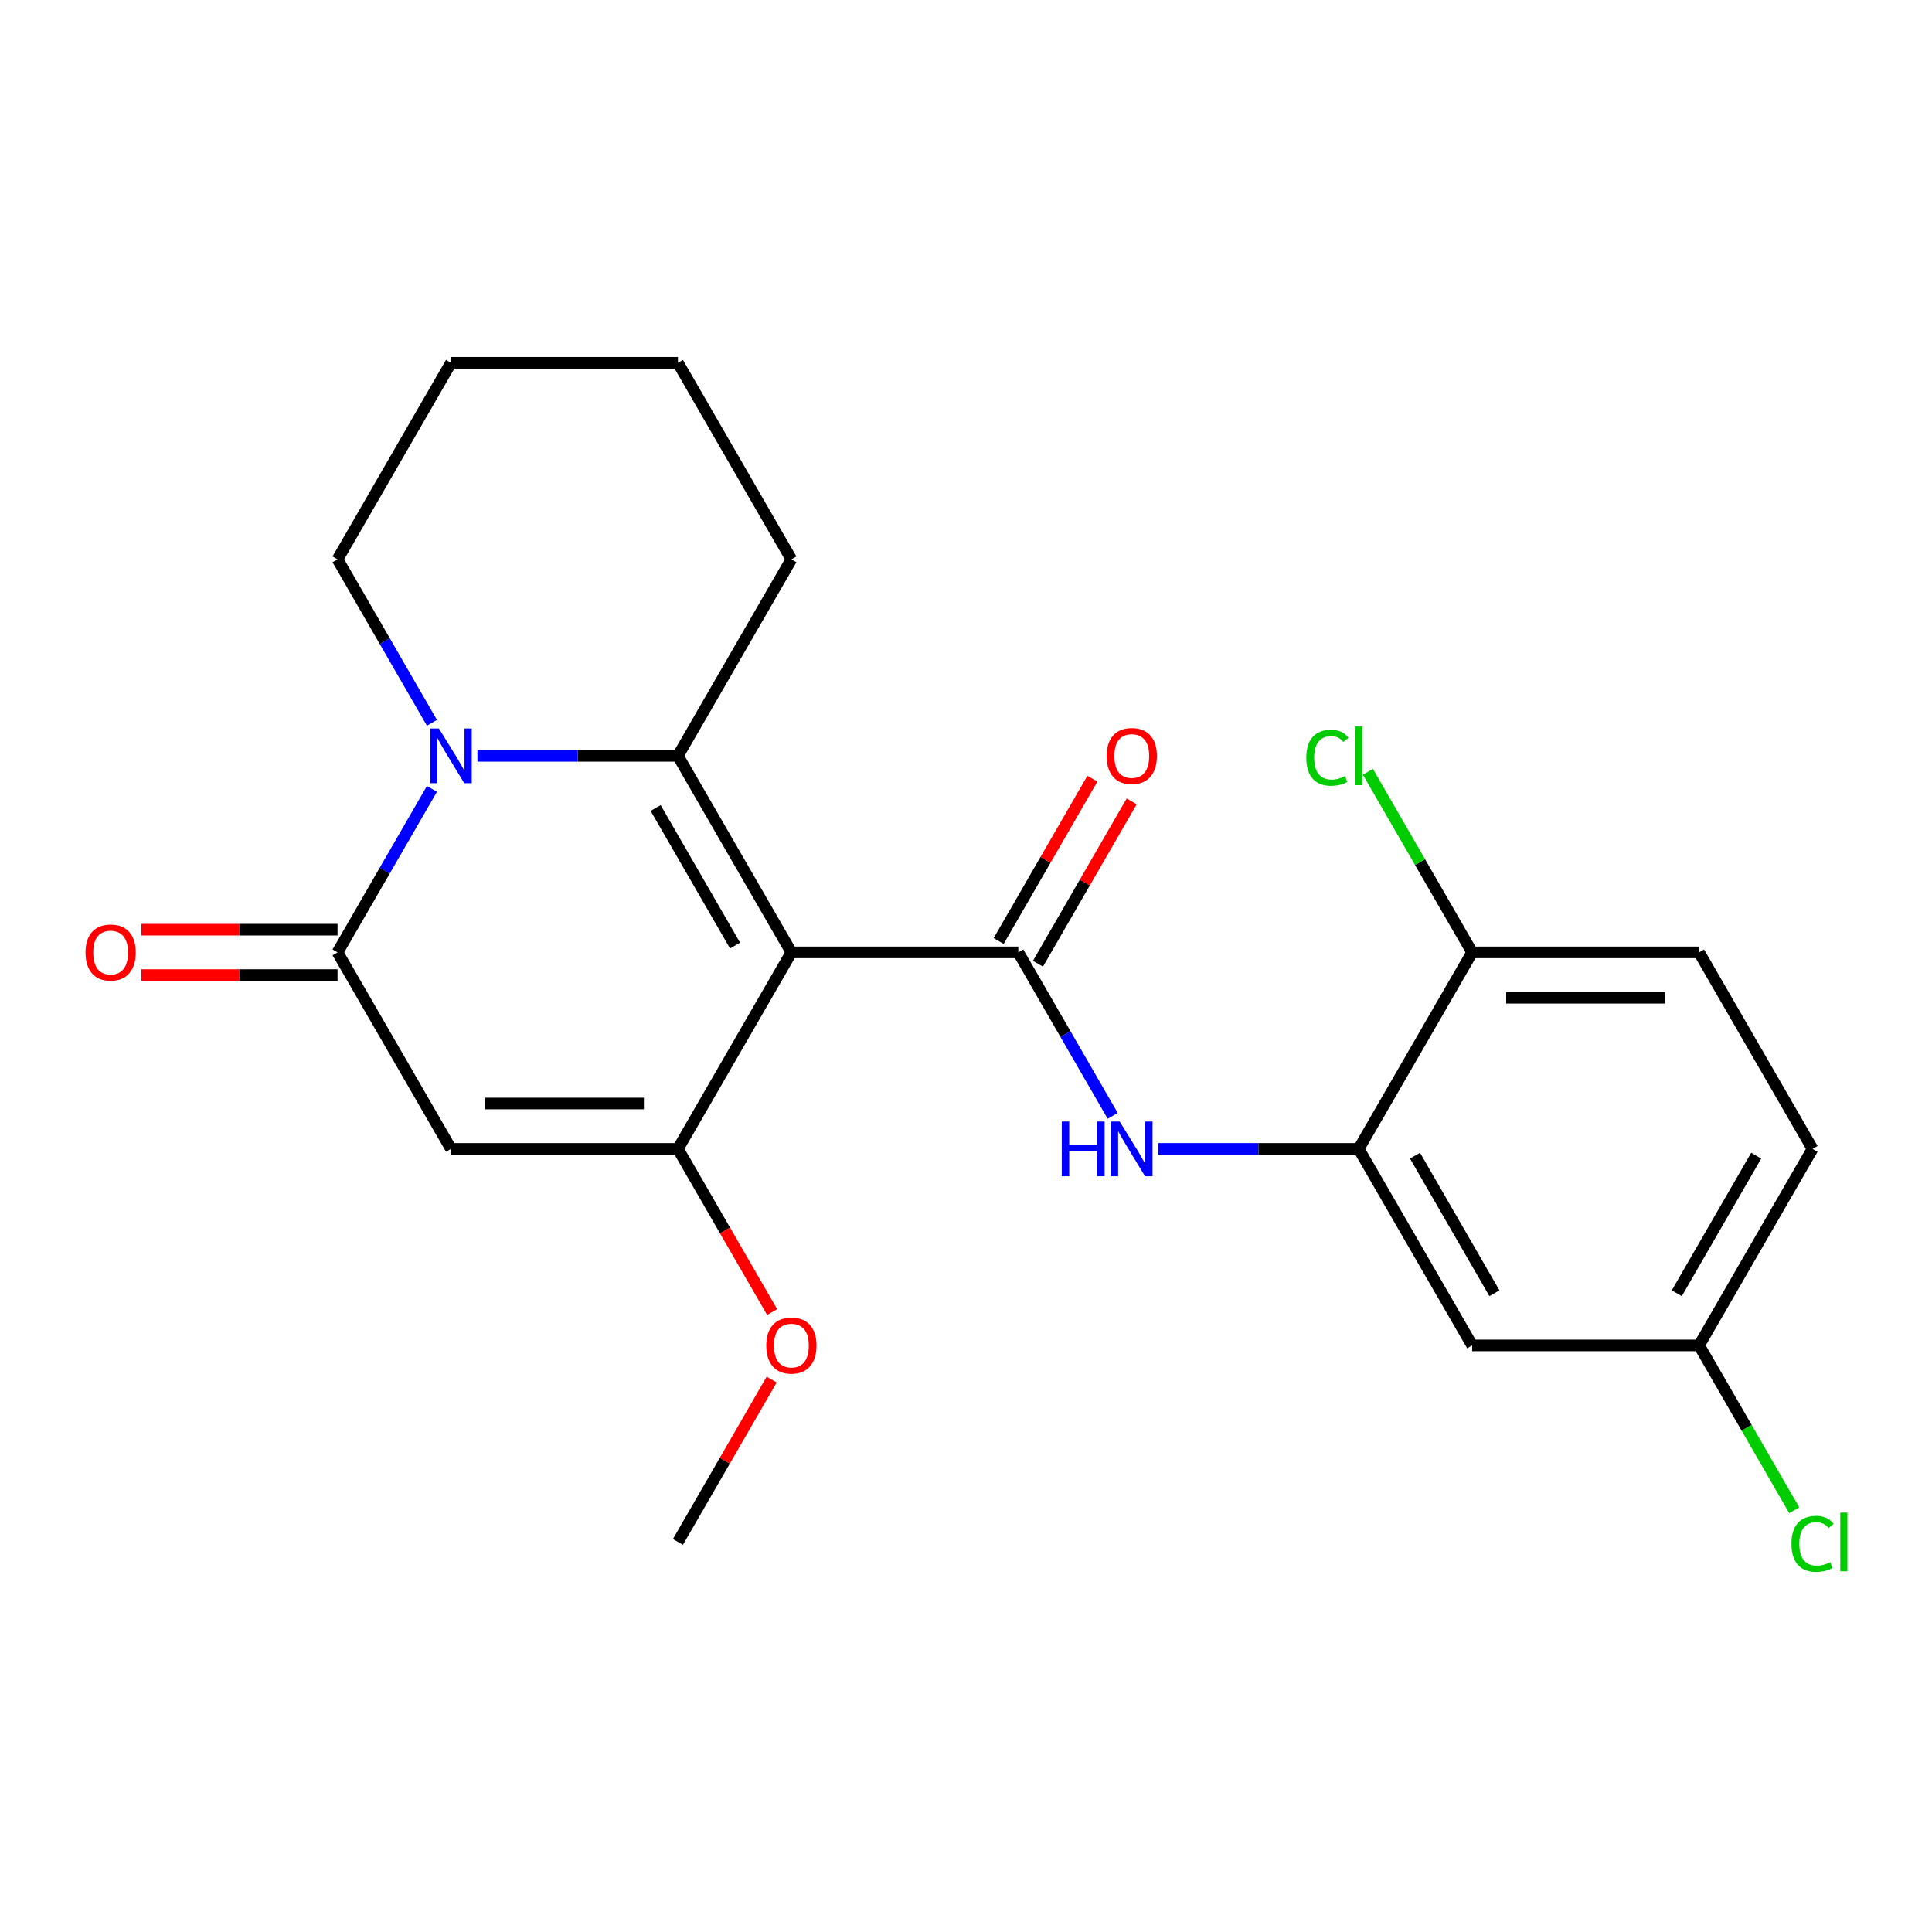 <?xml version='1.0' encoding='iso-8859-1'?>
<svg version='1.1' baseProfile='full'
              xmlns='http://www.w3.org/2000/svg'
                      xmlns:rdkit='http://www.rdkit.org/xml'
                      xmlns:xlink='http://www.w3.org/1999/xlink'
                  xml:space='preserve'
width='1000px' height='1000px' viewBox='0 0 1000 1000'>
<!-- END OF HEADER -->
<rect style='opacity:1.0;fill:#FFFFFF;stroke:none' width='1000' height='1000' x='0' y='0'> </rect>
<path class='bond-0' d='M 409.621,492.943 L 350.895,391.225' style='fill:none;fill-rule:evenodd;stroke:#000000;stroke-width:6px;stroke-linecap:butt;stroke-linejoin:miter;stroke-opacity:1' />
<path class='bond-0' d='M 380.469,489.431 L 339.36,418.228' style='fill:none;fill-rule:evenodd;stroke:#000000;stroke-width:6px;stroke-linecap:butt;stroke-linejoin:miter;stroke-opacity:1' />
<path class='bond-2' d='M 409.621,492.943 L 350.895,594.66' style='fill:none;fill-rule:evenodd;stroke:#000000;stroke-width:6px;stroke-linecap:butt;stroke-linejoin:miter;stroke-opacity:1' />
<path class='bond-3' d='M 409.621,492.943 L 527.075,492.943' style='fill:none;fill-rule:evenodd;stroke:#000000;stroke-width:6px;stroke-linecap:butt;stroke-linejoin:miter;stroke-opacity:1' />
<path class='bond-1' d='M 350.895,391.225 L 299.006,391.225' style='fill:none;fill-rule:evenodd;stroke:#000000;stroke-width:6px;stroke-linecap:butt;stroke-linejoin:miter;stroke-opacity:1' />
<path class='bond-1' d='M 299.006,391.225 L 247.118,391.225' style='fill:none;fill-rule:evenodd;stroke:#0000FF;stroke-width:6px;stroke-linecap:butt;stroke-linejoin:miter;stroke-opacity:1' />
<path class='bond-15' d='M 350.895,391.225 L 409.621,289.508' style='fill:none;fill-rule:evenodd;stroke:#000000;stroke-width:6px;stroke-linecap:butt;stroke-linejoin:miter;stroke-opacity:1' />
<path class='bond-16' d='M 223.571,374.129 L 199.143,331.819' style='fill:none;fill-rule:evenodd;stroke:#0000FF;stroke-width:6px;stroke-linecap:butt;stroke-linejoin:miter;stroke-opacity:1' />
<path class='bond-16' d='M 199.143,331.819 L 174.715,289.508' style='fill:none;fill-rule:evenodd;stroke:#000000;stroke-width:6px;stroke-linecap:butt;stroke-linejoin:miter;stroke-opacity:1' />
<path class='bond-23' d='M 223.571,408.322 L 199.143,450.632' style='fill:none;fill-rule:evenodd;stroke:#0000FF;stroke-width:6px;stroke-linecap:butt;stroke-linejoin:miter;stroke-opacity:1' />
<path class='bond-23' d='M 199.143,450.632 L 174.715,492.943' style='fill:none;fill-rule:evenodd;stroke:#000000;stroke-width:6px;stroke-linecap:butt;stroke-linejoin:miter;stroke-opacity:1' />
<path class='bond-4' d='M 350.895,594.66 L 233.442,594.66' style='fill:none;fill-rule:evenodd;stroke:#000000;stroke-width:6px;stroke-linecap:butt;stroke-linejoin:miter;stroke-opacity:1' />
<path class='bond-4' d='M 333.277,571.17 L 251.059,571.17' style='fill:none;fill-rule:evenodd;stroke:#000000;stroke-width:6px;stroke-linecap:butt;stroke-linejoin:miter;stroke-opacity:1' />
<path class='bond-12' d='M 350.895,594.66 L 375.277,636.891' style='fill:none;fill-rule:evenodd;stroke:#000000;stroke-width:6px;stroke-linecap:butt;stroke-linejoin:miter;stroke-opacity:1' />
<path class='bond-12' d='M 375.277,636.891 L 399.658,679.122' style='fill:none;fill-rule:evenodd;stroke:#FF0000;stroke-width:6px;stroke-linecap:butt;stroke-linejoin:miter;stroke-opacity:1' />
<path class='bond-6' d='M 527.075,492.943 L 551.503,535.254' style='fill:none;fill-rule:evenodd;stroke:#000000;stroke-width:6px;stroke-linecap:butt;stroke-linejoin:miter;stroke-opacity:1' />
<path class='bond-6' d='M 551.503,535.254 L 575.931,577.564' style='fill:none;fill-rule:evenodd;stroke:#0000FF;stroke-width:6px;stroke-linecap:butt;stroke-linejoin:miter;stroke-opacity:1' />
<path class='bond-9' d='M 537.246,498.816 L 561.501,456.805' style='fill:none;fill-rule:evenodd;stroke:#000000;stroke-width:6px;stroke-linecap:butt;stroke-linejoin:miter;stroke-opacity:1' />
<path class='bond-9' d='M 561.501,456.805 L 585.756,414.794' style='fill:none;fill-rule:evenodd;stroke:#FF0000;stroke-width:6px;stroke-linecap:butt;stroke-linejoin:miter;stroke-opacity:1' />
<path class='bond-9' d='M 516.903,487.07 L 541.158,445.06' style='fill:none;fill-rule:evenodd;stroke:#000000;stroke-width:6px;stroke-linecap:butt;stroke-linejoin:miter;stroke-opacity:1' />
<path class='bond-9' d='M 541.158,445.06 L 565.412,403.049' style='fill:none;fill-rule:evenodd;stroke:#FF0000;stroke-width:6px;stroke-linecap:butt;stroke-linejoin:miter;stroke-opacity:1' />
<path class='bond-5' d='M 233.442,594.66 L 174.715,492.943' style='fill:none;fill-rule:evenodd;stroke:#000000;stroke-width:6px;stroke-linecap:butt;stroke-linejoin:miter;stroke-opacity:1' />
<path class='bond-10' d='M 174.715,481.198 L 123.956,481.198' style='fill:none;fill-rule:evenodd;stroke:#000000;stroke-width:6px;stroke-linecap:butt;stroke-linejoin:miter;stroke-opacity:1' />
<path class='bond-10' d='M 123.956,481.198 L 73.198,481.198' style='fill:none;fill-rule:evenodd;stroke:#FF0000;stroke-width:6px;stroke-linecap:butt;stroke-linejoin:miter;stroke-opacity:1' />
<path class='bond-10' d='M 174.715,504.688 L 123.956,504.688' style='fill:none;fill-rule:evenodd;stroke:#000000;stroke-width:6px;stroke-linecap:butt;stroke-linejoin:miter;stroke-opacity:1' />
<path class='bond-10' d='M 123.956,504.688 L 73.198,504.688' style='fill:none;fill-rule:evenodd;stroke:#FF0000;stroke-width:6px;stroke-linecap:butt;stroke-linejoin:miter;stroke-opacity:1' />
<path class='bond-7' d='M 599.477,594.66 L 651.366,594.66' style='fill:none;fill-rule:evenodd;stroke:#0000FF;stroke-width:6px;stroke-linecap:butt;stroke-linejoin:miter;stroke-opacity:1' />
<path class='bond-7' d='M 651.366,594.66 L 703.254,594.66' style='fill:none;fill-rule:evenodd;stroke:#000000;stroke-width:6px;stroke-linecap:butt;stroke-linejoin:miter;stroke-opacity:1' />
<path class='bond-8' d='M 703.254,594.66 L 761.981,696.378' style='fill:none;fill-rule:evenodd;stroke:#000000;stroke-width:6px;stroke-linecap:butt;stroke-linejoin:miter;stroke-opacity:1' />
<path class='bond-8' d='M 732.407,598.173 L 773.515,669.375' style='fill:none;fill-rule:evenodd;stroke:#000000;stroke-width:6px;stroke-linecap:butt;stroke-linejoin:miter;stroke-opacity:1' />
<path class='bond-11' d='M 703.254,594.66 L 761.981,492.943' style='fill:none;fill-rule:evenodd;stroke:#000000;stroke-width:6px;stroke-linecap:butt;stroke-linejoin:miter;stroke-opacity:1' />
<path class='bond-14' d='M 761.981,696.378 L 879.434,696.378' style='fill:none;fill-rule:evenodd;stroke:#000000;stroke-width:6px;stroke-linecap:butt;stroke-linejoin:miter;stroke-opacity:1' />
<path class='bond-13' d='M 761.981,492.943 L 879.434,492.943' style='fill:none;fill-rule:evenodd;stroke:#000000;stroke-width:6px;stroke-linecap:butt;stroke-linejoin:miter;stroke-opacity:1' />
<path class='bond-13' d='M 779.599,516.434 L 861.816,516.434' style='fill:none;fill-rule:evenodd;stroke:#000000;stroke-width:6px;stroke-linecap:butt;stroke-linejoin:miter;stroke-opacity:1' />
<path class='bond-17' d='M 761.981,492.943 L 735.006,446.221' style='fill:none;fill-rule:evenodd;stroke:#000000;stroke-width:6px;stroke-linecap:butt;stroke-linejoin:miter;stroke-opacity:1' />
<path class='bond-17' d='M 735.006,446.221 L 708.031,399.498' style='fill:none;fill-rule:evenodd;stroke:#00CC00;stroke-width:6px;stroke-linecap:butt;stroke-linejoin:miter;stroke-opacity:1' />
<path class='bond-20' d='M 399.404,714.074 L 375.15,756.085' style='fill:none;fill-rule:evenodd;stroke:#FF0000;stroke-width:6px;stroke-linecap:butt;stroke-linejoin:miter;stroke-opacity:1' />
<path class='bond-20' d='M 375.15,756.085 L 350.895,798.095' style='fill:none;fill-rule:evenodd;stroke:#000000;stroke-width:6px;stroke-linecap:butt;stroke-linejoin:miter;stroke-opacity:1' />
<path class='bond-18' d='M 879.434,492.943 L 938.161,594.66' style='fill:none;fill-rule:evenodd;stroke:#000000;stroke-width:6px;stroke-linecap:butt;stroke-linejoin:miter;stroke-opacity:1' />
<path class='bond-19' d='M 879.434,696.378 L 904.064,739.038' style='fill:none;fill-rule:evenodd;stroke:#000000;stroke-width:6px;stroke-linecap:butt;stroke-linejoin:miter;stroke-opacity:1' />
<path class='bond-19' d='M 904.064,739.038 L 928.694,781.699' style='fill:none;fill-rule:evenodd;stroke:#00CC00;stroke-width:6px;stroke-linecap:butt;stroke-linejoin:miter;stroke-opacity:1' />
<path class='bond-25' d='M 879.434,696.378 L 938.161,594.66' style='fill:none;fill-rule:evenodd;stroke:#000000;stroke-width:6px;stroke-linecap:butt;stroke-linejoin:miter;stroke-opacity:1' />
<path class='bond-25' d='M 867.9,669.375 L 909.008,598.173' style='fill:none;fill-rule:evenodd;stroke:#000000;stroke-width:6px;stroke-linecap:butt;stroke-linejoin:miter;stroke-opacity:1' />
<path class='bond-21' d='M 409.621,289.508 L 350.895,187.791' style='fill:none;fill-rule:evenodd;stroke:#000000;stroke-width:6px;stroke-linecap:butt;stroke-linejoin:miter;stroke-opacity:1' />
<path class='bond-24' d='M 174.715,289.508 L 233.442,187.791' style='fill:none;fill-rule:evenodd;stroke:#000000;stroke-width:6px;stroke-linecap:butt;stroke-linejoin:miter;stroke-opacity:1' />
<path class='bond-22' d='M 350.895,187.791 L 233.442,187.791' style='fill:none;fill-rule:evenodd;stroke:#000000;stroke-width:6px;stroke-linecap:butt;stroke-linejoin:miter;stroke-opacity:1' />
<path  class='atom-2' d='M 227.182 377.065
L 236.462 392.065
Q 237.382 393.545, 238.862 396.225
Q 240.342 398.905, 240.422 399.065
L 240.422 377.065
L 244.182 377.065
L 244.182 405.385
L 240.302 405.385
L 230.342 388.985
Q 229.182 387.065, 227.942 384.865
Q 226.742 382.665, 226.382 381.985
L 226.382 405.385
L 222.702 405.385
L 222.702 377.065
L 227.182 377.065
' fill='#0000FF'/>
<path  class='atom-7' d='M 549.581 580.5
L 553.421 580.5
L 553.421 592.54
L 567.901 592.54
L 567.901 580.5
L 571.741 580.5
L 571.741 608.82
L 567.901 608.82
L 567.901 595.74
L 553.421 595.74
L 553.421 608.82
L 549.581 608.82
L 549.581 580.5
' fill='#0000FF'/>
<path  class='atom-7' d='M 579.541 580.5
L 588.821 595.5
Q 589.741 596.98, 591.221 599.66
Q 592.701 602.34, 592.781 602.5
L 592.781 580.5
L 596.541 580.5
L 596.541 608.82
L 592.661 608.82
L 582.701 592.42
Q 581.541 590.5, 580.301 588.3
Q 579.101 586.1, 578.741 585.42
L 578.741 608.82
L 575.061 608.82
L 575.061 580.5
L 579.541 580.5
' fill='#0000FF'/>
<path  class='atom-10' d='M 572.801 391.305
Q 572.801 384.505, 576.161 380.705
Q 579.521 376.905, 585.801 376.905
Q 592.081 376.905, 595.441 380.705
Q 598.801 384.505, 598.801 391.305
Q 598.801 398.185, 595.401 402.105
Q 592.001 405.985, 585.801 405.985
Q 579.561 405.985, 576.161 402.105
Q 572.801 398.225, 572.801 391.305
M 585.801 402.785
Q 590.121 402.785, 592.441 399.905
Q 594.801 396.985, 594.801 391.305
Q 594.801 385.745, 592.441 382.945
Q 590.121 380.105, 585.801 380.105
Q 581.481 380.105, 579.121 382.905
Q 576.801 385.705, 576.801 391.305
Q 576.801 397.025, 579.121 399.905
Q 581.481 402.785, 585.801 402.785
' fill='#FF0000'/>
<path  class='atom-11' d='M 44.262 493.023
Q 44.262 486.223, 47.622 482.423
Q 50.982 478.623, 57.262 478.623
Q 63.542 478.623, 66.902 482.423
Q 70.262 486.223, 70.262 493.023
Q 70.262 499.903, 66.862 503.823
Q 63.462 507.703, 57.262 507.703
Q 51.022 507.703, 47.622 503.823
Q 44.262 499.943, 44.262 493.023
M 57.262 504.503
Q 61.582 504.503, 63.902 501.623
Q 66.262 498.703, 66.262 493.023
Q 66.262 487.463, 63.902 484.663
Q 61.582 481.823, 57.262 481.823
Q 52.942 481.823, 50.582 484.623
Q 48.262 487.423, 48.262 493.023
Q 48.262 498.743, 50.582 501.623
Q 52.942 504.503, 57.262 504.503
' fill='#FF0000'/>
<path  class='atom-13' d='M 396.621 696.458
Q 396.621 689.658, 399.981 685.858
Q 403.341 682.058, 409.621 682.058
Q 415.901 682.058, 419.261 685.858
Q 422.621 689.658, 422.621 696.458
Q 422.621 703.338, 419.221 707.258
Q 415.821 711.138, 409.621 711.138
Q 403.381 711.138, 399.981 707.258
Q 396.621 703.378, 396.621 696.458
M 409.621 707.938
Q 413.941 707.938, 416.261 705.058
Q 418.621 702.138, 418.621 696.458
Q 418.621 690.898, 416.261 688.098
Q 413.941 685.258, 409.621 685.258
Q 405.301 685.258, 402.941 688.058
Q 400.621 690.858, 400.621 696.458
Q 400.621 702.178, 402.941 705.058
Q 405.301 707.938, 409.621 707.938
' fill='#FF0000'/>
<path  class='atom-18' d='M 676.134 392.205
Q 676.134 385.165, 679.414 381.485
Q 682.734 377.765, 689.014 377.765
Q 694.854 377.765, 697.974 381.885
L 695.334 384.045
Q 693.054 381.045, 689.014 381.045
Q 684.734 381.045, 682.454 383.925
Q 680.214 386.765, 680.214 392.205
Q 680.214 397.805, 682.534 400.685
Q 684.894 403.565, 689.454 403.565
Q 692.574 403.565, 696.214 401.685
L 697.334 404.685
Q 695.854 405.645, 693.614 406.205
Q 691.374 406.765, 688.894 406.765
Q 682.734 406.765, 679.414 403.005
Q 676.134 399.245, 676.134 392.205
' fill='#00CC00'/>
<path  class='atom-18' d='M 701.414 376.045
L 705.094 376.045
L 705.094 406.405
L 701.414 406.405
L 701.414 376.045
' fill='#00CC00'/>
<path  class='atom-20' d='M 927.241 799.075
Q 927.241 792.035, 930.521 788.355
Q 933.841 784.635, 940.121 784.635
Q 945.961 784.635, 949.081 788.755
L 946.441 790.915
Q 944.161 787.915, 940.121 787.915
Q 935.841 787.915, 933.561 790.795
Q 931.321 793.635, 931.321 799.075
Q 931.321 804.675, 933.641 807.555
Q 936.001 810.435, 940.561 810.435
Q 943.681 810.435, 947.321 808.555
L 948.441 811.555
Q 946.961 812.515, 944.721 813.075
Q 942.481 813.635, 940.001 813.635
Q 933.841 813.635, 930.521 809.875
Q 927.241 806.115, 927.241 799.075
' fill='#00CC00'/>
<path  class='atom-20' d='M 952.521 782.915
L 956.201 782.915
L 956.201 813.275
L 952.521 813.275
L 952.521 782.915
' fill='#00CC00'/>
</svg>
